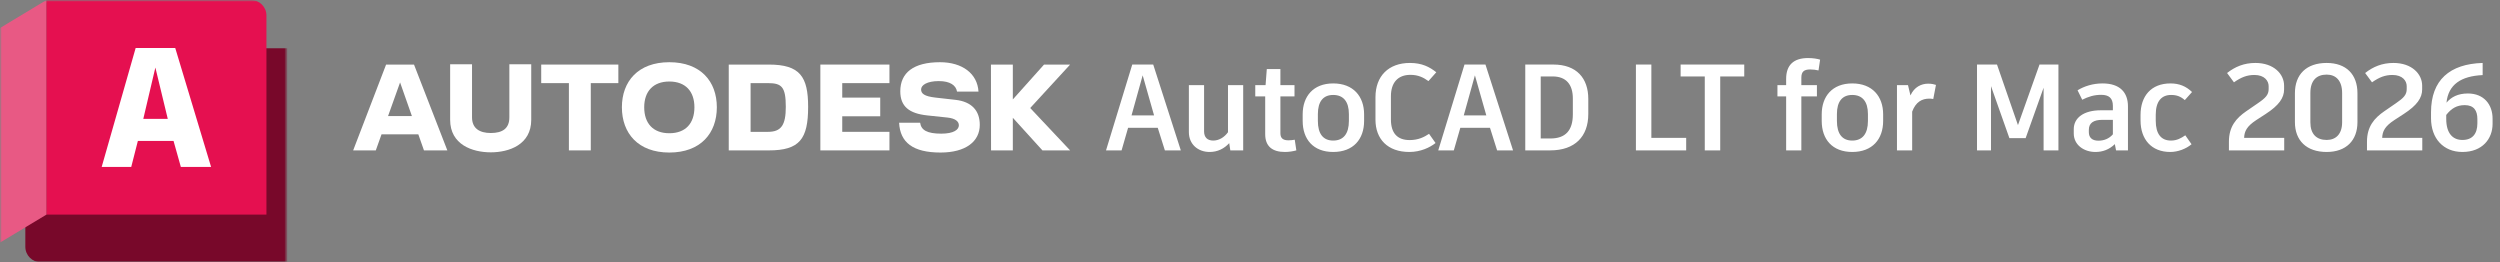 <svg width="734" height="77" viewBox="0 0 734 77" fill="none" xmlns="http://www.w3.org/2000/svg">
<rect x="0" y="0" width="734" height="77" fill="#808080" stroke="none"/>
<g clip-path="url(#clip0_4532_1190)">
<mask id="mask0_4532_1190" style="mask-type:luminance" maskUnits="userSpaceOnUse" x="0" y="0" width="85" height="77">
<path d="M84.438 0H0V77H84.438V0Z" fill="white"/>
</mask>
<g mask="url(#mask0_4532_1190)">
<mask id="mask1_4532_1190" style="mask-type:luminance" maskUnits="userSpaceOnUse" x="0" y="0" width="85" height="77">
<path d="M84.438 0H0V77H84.438V0Z" fill="white"/>
</mask>
<g mask="url(#mask1_4532_1190)">
<path d="M13.63 0.038L13.65 0.004L77.776 14.175H84.438V77H11.988C9.475 77 7.438 74.963 7.438 72.45V66.294L13.63 0.038Z" fill="#78082A"/>
<path d="M78.225 63H13.63V0.038L13.65 0H73.675C76.188 0 78.225 2.037 78.225 4.55V63Z" fill="#E51050"/>
<path d="M0 71.225L13.65 63V0L0 8.225V71.225Z" fill="#E85984"/>
</g>
<mask id="mask2_4532_1190" style="mask-type:luminance" maskUnits="userSpaceOnUse" x="0" y="0" width="85" height="77">
<path d="M84.438 0H0V77H84.438V0Z" fill="white"/>
</mask>
<g mask="url(#mask2_4532_1190)">
<path d="M50.952 41.38H40.477L38.532 49.011H29.853L39.829 14.096H51.45L61.975 49.011H53.096L50.952 41.38ZM45.615 19.832L42.073 34.896H49.256L45.615 19.832Z" fill="white"/>
</g>
</g>
</g>
<path d="M314.186 18.958H306.531L297.366 29.194V18.958H290.94L290.972 44.156H297.366V34.581L306.058 44.156H314.186L302.468 31.713L314.186 18.958Z" fill="white"/>
<path d="M280.577 29.32L274.719 28.659C271.285 28.281 270.435 27.43 270.435 26.265C270.435 24.973 272.199 23.808 275.632 23.808C278.94 23.808 280.672 25.037 280.986 26.895H287.286C286.966 21.571 282.496 18.265 275.978 18.265C268.231 18.265 264.324 21.351 264.324 26.799C264.324 31.241 266.907 33.321 272.262 33.888L278.215 34.517C280.483 34.769 281.523 35.652 281.523 36.785C281.523 38.077 280.011 39.242 276.357 39.242C272.136 39.242 270.435 38.171 270.151 36.028H263.978C264.262 41.825 268.041 44.785 276.136 44.785C283.537 44.785 287.664 41.541 287.664 36.659C287.664 32.406 285.207 29.855 280.577 29.32Z" fill="white"/>
<path d="M240.858 44.156H261.142V38.706H247.284V34.14H258.435V28.658H247.284V24.406H261.142V18.958H240.858V44.156Z" fill="white"/>
<path d="M225.74 18.958H213.96V44.156H225.74C234.781 44.156 237.268 40.786 237.268 31.367C237.268 22.516 234.875 18.958 225.74 18.958ZM225.481 38.709H220.373V24.406H225.481C229.514 24.406 230.71 25.509 230.71 31.367C230.716 36.721 229.362 38.709 225.481 38.709Z" fill="white"/>
<path d="M196.511 18.265C187.344 18.265 182.588 23.902 182.588 31.493C182.588 39.116 187.344 44.785 196.511 44.785C205.708 44.785 210.464 39.116 210.464 31.493C210.464 23.902 205.708 18.265 196.511 18.265ZM196.511 39.116C191.755 39.116 189.14 36.218 189.14 31.493C189.14 26.863 191.755 23.934 196.511 23.934C201.3 23.934 203.881 26.863 203.881 31.493C203.881 36.218 201.298 39.116 196.511 39.116Z" fill="white"/>
<path d="M158.902 24.406H167.029V44.156H173.455V24.406H181.549V18.958H158.902V24.406Z" fill="white"/>
<path d="M149.548 34.454C149.548 37.73 147.532 39.052 144.098 39.052C140.76 39.052 138.587 37.666 138.587 34.454V18.863H132.162V35.179C132.162 42.454 138.649 44.723 144.098 44.723C149.516 44.723 155.972 42.454 155.972 35.179V18.863H149.548V34.454Z" fill="white"/>
<path d="M113.357 18.958L103.688 44.156H110.334L112.021 39.431H122.816L124.476 44.156H131.341L121.553 18.958H113.357ZM113.933 34.076L117.463 24.199L120.934 34.079L113.933 34.076Z" fill="white"/>
<path d="M342.006 44.15L339.918 37.526H331.206L329.298 44.15H324.726L332.43 18.95H338.586L346.686 44.15H342.006ZM335.49 22.118L332.214 33.89H338.838L335.49 22.118ZM360.537 24.998H365.001V44.15H361.221L360.897 42.026C359.421 43.646 357.477 44.618 355.137 44.618C351.753 44.618 349.053 42.386 349.053 38.786V24.998H353.517V38.57C353.517 40.298 354.453 41.27 356.217 41.27C357.837 41.27 359.421 40.37 360.537 38.822V24.998ZM380.138 41.018L380.606 44.15C379.742 44.402 378.446 44.618 377.258 44.618C373.586 44.618 371.462 42.998 371.462 39.398V28.31H368.546V24.998H371.57L371.93 20.282H375.926V24.998H380.066V28.31H375.926V39.146C375.926 40.55 376.682 41.198 378.266 41.198C378.95 41.198 379.562 41.126 380.138 41.018ZM391.428 24.494C397.332 24.494 400.5 28.31 400.5 33.566V35.51C400.5 40.874 397.332 44.618 391.428 44.618C385.56 44.618 382.464 40.874 382.464 35.51V33.566C382.464 28.31 385.56 24.494 391.428 24.494ZM391.428 27.878C388.476 27.878 386.928 29.822 386.928 33.494V35.51C386.928 39.29 388.476 41.27 391.428 41.27C394.416 41.27 396.036 39.29 396.036 35.51V33.494C396.036 29.822 394.416 27.878 391.428 27.878ZM413.774 44.618C407.438 44.618 403.838 40.838 403.838 35.15V28.526C403.838 22.37 407.654 18.482 413.954 18.482C417.518 18.482 419.75 19.67 421.694 21.218L419.39 23.81C417.95 22.766 416.402 21.974 414.098 21.974C410.426 21.974 408.374 24.242 408.374 28.274V35.078C408.374 39.038 410.21 41.126 413.882 41.126C416.366 41.126 418.13 40.262 419.57 39.29L421.478 41.99C419.786 43.322 417.086 44.618 413.774 44.618ZM439.55 44.15L437.462 37.526H428.75L426.842 44.15H422.27L429.974 18.95H436.13L444.23 44.15H439.55ZM433.034 22.118L429.758 33.89H436.382L433.034 22.118ZM456.062 18.95C462.902 18.95 466.322 22.982 466.322 29.03V33.494C466.322 40.046 462.434 44.15 455.162 44.15H450.878H447.818V18.95H452.354H456.062ZM461.786 33.566V28.922C461.786 24.818 459.842 22.442 455.846 22.442H452.354V40.658H455.198C459.59 40.658 461.786 38.354 461.786 33.566ZM484.839 40.478H495.063V44.15H480.447H480.303V18.95H484.839V40.478ZM512.112 18.95V22.442H505.056V44.15H500.52V22.442H493.428V18.95H505.056H512.112ZM531.468 20.39C529.632 20.39 528.876 21.074 528.876 22.802V24.998H533.448V28.31H528.876V44.15H524.412V28.31H521.856V24.998H524.412V23.162C524.412 19.022 526.68 17.042 530.856 17.042C532.296 17.042 533.592 17.258 534.384 17.51L533.916 20.678C533.124 20.498 532.332 20.39 531.468 20.39ZM543.819 24.494C549.723 24.494 552.891 28.31 552.891 33.566V35.51C552.891 40.874 549.723 44.618 543.819 44.618C537.951 44.618 534.855 40.874 534.855 35.51V33.566C534.855 28.31 537.951 24.494 543.819 24.494ZM543.819 27.878C540.867 27.878 539.319 29.822 539.319 33.494V35.51C539.319 39.29 540.867 41.27 543.819 41.27C546.807 41.27 548.427 39.29 548.427 35.51V33.494C548.427 29.822 546.807 27.878 543.819 27.878ZM566.093 24.566C567.137 24.566 567.857 24.746 568.397 24.926L567.605 29.066C567.245 28.994 566.849 28.958 566.453 28.958C564.293 28.958 562.493 29.894 561.413 32.774V44.15H556.949V24.998H560.189L560.909 28.022C562.025 25.538 564.113 24.566 566.093 24.566ZM598.775 18.95H604.355V44.15H599.999V25.754L594.743 40.514V40.55H589.955L584.555 25.286V44.15H580.451V18.95H586.319L592.475 36.734L598.775 19.022V18.95ZM617.316 24.494C622.428 24.494 624.768 27.158 624.768 31.226V44.15H621.276L620.916 42.314C619.296 43.898 617.352 44.618 615.228 44.618C611.844 44.618 608.856 42.566 608.856 39.182V37.922C608.856 34.574 611.808 32.378 616.812 32.378H620.34V31.082C620.34 28.814 619.188 27.842 616.92 27.842C614.796 27.842 613.14 28.382 611.34 29.282L609.972 26.51C611.916 25.322 614.436 24.494 617.316 24.494ZM616.092 41.306C617.712 41.306 619.224 40.73 620.34 39.434V35.186H617.244C614.616 35.186 613.284 36.158 613.284 38.102V38.822C613.284 40.334 614.184 41.306 616.092 41.306ZM637.174 44.618C631.666 44.618 628.462 40.91 628.462 35.366V33.746C628.462 28.202 631.594 24.494 637.246 24.494C639.838 24.494 641.818 25.322 643.582 27.014L641.458 29.39C640.27 28.346 639.118 27.878 637.426 27.878C634.618 27.878 632.926 29.75 632.926 33.674V35.438C632.926 39.326 634.51 41.27 637.39 41.27C639.154 41.27 640.414 40.55 641.602 39.722L643.438 42.35C641.854 43.682 639.478 44.618 637.174 44.618Z" fill="white"/>
<path d="M658.874 40.478H670.646V44.15H654.41V41.594C654.41 37.13 656.57 34.682 659.486 32.666L662.942 30.29C665.21 28.742 666.074 27.806 666.074 26.15V25.286C666.074 23.774 664.886 22.01 661.898 22.01C659.738 22.01 658.046 22.658 655.886 24.17L653.87 21.434C656.21 19.598 658.838 18.482 662.186 18.482C667.622 18.482 670.61 21.758 670.61 25.142V26.258C670.61 28.742 669.098 30.938 665.21 33.458L662.438 35.258C659.63 37.094 658.946 38.57 658.874 40.478ZM683.112 44.618C677.172 44.618 673.788 41.234 673.788 35.87V27.374C673.788 21.83 677.172 18.482 683.112 18.482C688.836 18.482 692.148 21.83 692.148 27.374V35.87C692.148 41.234 688.836 44.618 683.112 44.618ZM683.112 41.09C685.812 41.09 687.648 39.362 687.648 35.906V27.302C687.648 23.666 685.812 21.902 683.112 21.902C680.124 21.902 678.324 23.666 678.324 27.302V35.906C678.324 39.362 680.124 41.09 683.112 41.09ZM699.41 40.478H711.182V44.15H694.946V41.594C694.946 37.13 697.106 34.682 700.022 32.666L703.478 30.29C705.746 28.742 706.61 27.806 706.61 26.15V25.286C706.61 23.774 705.422 22.01 702.434 22.01C700.274 22.01 698.582 22.658 696.422 24.17L694.406 21.434C696.746 19.598 699.374 18.482 702.722 18.482C708.158 18.482 711.146 21.758 711.146 25.142V26.258C711.146 28.742 709.634 30.938 705.746 33.458L702.974 35.258C700.166 37.094 699.482 38.57 699.41 40.478ZM724.585 27.446C729.265 27.446 731.821 30.686 731.821 34.826V36.374C731.821 40.73 728.833 44.618 722.965 44.618C717.385 44.618 713.749 40.658 713.749 34.718V32.954C713.749 23.486 719.257 18.77 728.905 18.482V22.046C722.569 22.334 718.825 24.818 718.285 30.146C719.689 28.49 721.633 27.446 724.585 27.446ZM727.357 36.23V34.934C727.357 32.486 726.349 30.866 723.649 30.866C721.273 30.866 719.689 31.874 718.213 33.746V34.898C718.213 39.146 720.121 41.09 722.965 41.09C725.953 41.09 727.357 39.218 727.357 36.23Z" fill="white"/>
<defs>
<clipPath id="clip0_4532_1190">
<rect width="84.438" height="77" fill="white"/>
</clipPath>
</defs>
</svg>

